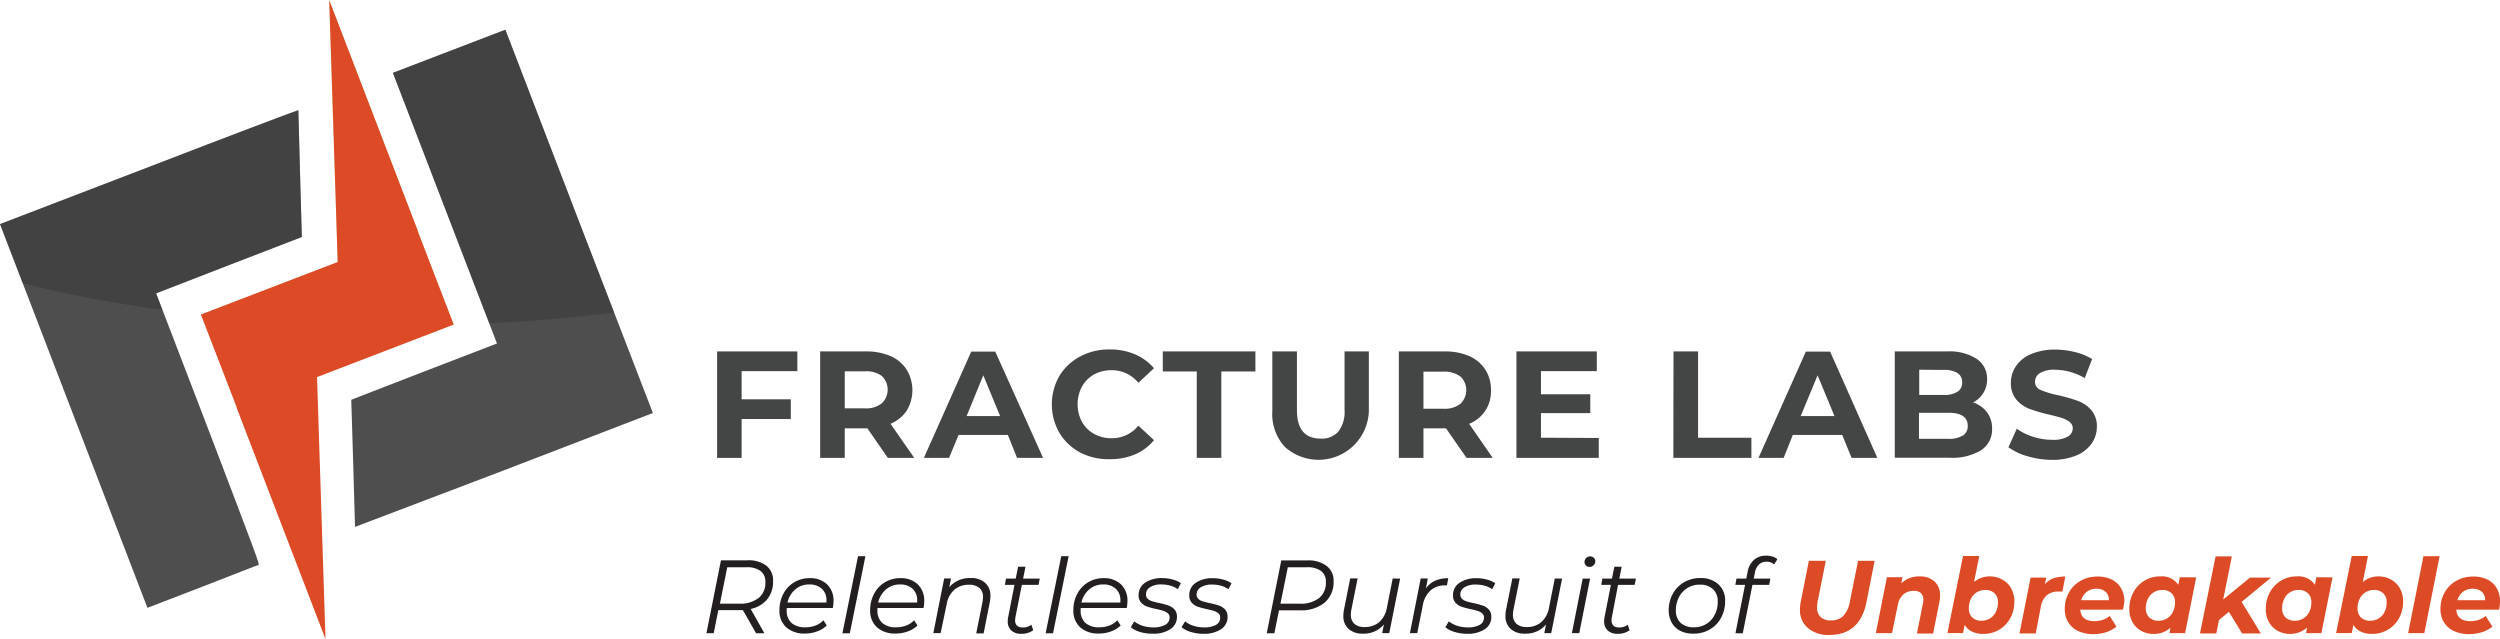 <svg id="Layer_1" data-name="Layer 1" xmlns="http://www.w3.org/2000/svg" xmlns:xlink="http://www.w3.org/1999/xlink" viewBox="0 0 480.4 122.8"><defs><style>.cls-1{fill:none;}.cls-2{fill:#4e4e4e;}.cls-3{clip-path:url(#clip-path);}.cls-4{fill:#abd262;}.cls-4,.cls-5{opacity:0.4;}.cls-4,.cls-5,.cls-8{isolation:isolate;}.cls-5{fill:#303030;}.cls-6{fill:#dc4a26;}.cls-7{fill:#444545;}.cls-9{fill:#231f20;}</style><clipPath id="clip-path" transform="translate(-7.25 -4.34)"><path class="cls-1" d="M183.91,37.73c-.3,17.09-47.78,30.11-106,29.1h0C19.59,65.81-27.4,51.1-27.1,34S20.63,3.91,78.94,4.92h0C137.22,5.94,184.21,20.65,183.91,37.73Z"/></clipPath></defs><path id="path5177" class="cls-2" d="M56.93,112.9c.22-.15-.3-1.54-9.68-26.14l-10-26.05,14-5.43,14-5.4-.34-12.1c-.18-6.68-.33-12.2-.33-12.27S51.88,30.24,35.92,36.4l-28.67,11L21.41,84.24l14.17,36.9,10.55-4.06C51.94,114.84,56.78,112.9,56.93,112.9Z" transform="translate(-7.25 -4.34)"/><path id="path5179" class="cls-2" d="M118.51,46.89,104.36,10.05l-10.8,4.14L82.75,18.34l10,26,10,26-14,5.39c-7.7,3-14,5.4-14,5.43s.17,5.52.37,12.2.34,12.23.35,12.23l28.66-10.89,28.58-11Z" transform="translate(-7.25 -4.34)"/><g class="cls-3"><path id="path5270" class="cls-4" d="M70.51,4.34,87.57,48.77v.11l6.87,17.83L68.17,76.8l1.63,50.35L52.73,82.72v-.11L45.85,64.78,72.14,54.69Z" transform="translate(-7.25 -4.34)"/></g><g class="cls-3"><path id="path5272" class="cls-5" d="M56.93,112.9c.22-.15-.3-1.54-9.68-26.14l-10-26.05,14-5.43,14-5.4-.34-12.1c-.18-6.68-.33-12.2-.33-12.27S51.88,30.24,35.92,36.4l-28.67,11L21.41,84.24l14.17,36.9,10.55-4.06C51.94,114.84,56.78,112.9,56.93,112.9Z" transform="translate(-7.25 -4.34)"/></g><g class="cls-3"><path id="path5274" class="cls-5" d="M118.51,46.89,104.36,10.05l-10.8,4.14L82.75,18.34l10,26,10,26-14,5.39c-7.7,3-14,5.4-14,5.43s.17,5.52.37,12.2.34,12.23.35,12.23l28.66-10.89,28.58-11Z" transform="translate(-7.25 -4.34)"/></g><path id="path5175" class="cls-6" d="M70.51,4.34,87.57,48.77v.11l6.87,17.83L68.17,76.8l1.63,50.35L52.73,82.72v-.11L45.85,64.78,72.14,54.69Z" transform="translate(-7.25 -4.34)"/><path class="cls-7" d="M149.76,75.66v5.41h9.45v3.79h-9.45v7.47h-4.71V71.87h15.42v3.79Z" transform="translate(-7.25 -4.34)"/><path class="cls-7" d="M177.86,92.33l-3.93-5.68h-4.35v5.68h-4.73V71.87h8.85a11.48,11.48,0,0,1,4.7.91,6.88,6.88,0,0,1,3.08,2.61,7.62,7.62,0,0,1,0,7.87,7,7,0,0,1-3.11,2.52l4.57,6.55ZM176.72,76.6a5,5,0,0,0-3.23-.91h-3.91v7.12h3.85a4.84,4.84,0,0,0,3.23-.94,3.62,3.62,0,0,0,.19-5.13Z" transform="translate(-7.25 -4.34)"/><path class="cls-7" d="M200.92,87.92h-9.47l-1.83,4.41h-4.84l9.1-20.42h4.62l9.19,20.42h-5Zm-1.49-3.63-3.23-7.83L193,84.29Z" transform="translate(-7.25 -4.34)"/><path class="cls-7" d="M214.81,91.29a10.28,10.28,0,0,1-4-3.8,11,11,0,0,1,0-10.89,10.25,10.25,0,0,1,4-3.76,11.69,11.69,0,0,1,5.68-1.35,12,12,0,0,1,4.84.93A9.91,9.91,0,0,1,229,75.1l-3,2.8a6.53,6.53,0,0,0-5.13-2.42,6.91,6.91,0,0,0-3.39.82,6,6,0,0,0-2.32,2.33,7.24,7.24,0,0,0,0,6.77,5.92,5.92,0,0,0,2.32,2.31,6.82,6.82,0,0,0,3.39.84,6.5,6.5,0,0,0,5.13-2.42l3,2.79a9.66,9.66,0,0,1-3.63,2.73,12.34,12.34,0,0,1-4.84.93A11.81,11.81,0,0,1,214.81,91.29Z" transform="translate(-7.25 -4.34)"/><path class="cls-7" d="M237.22,75.72h-6.53V71.87h17.8v3.85h-6.55V92.33h-4.72Z" transform="translate(-7.25 -4.34)"/><path class="cls-7" d="M254.16,90.23a9.32,9.32,0,0,1-2.42-6.92V71.87h4.73V83.14q0,5.48,4.55,5.48a4.23,4.23,0,0,0,3.39-1.33,6.18,6.18,0,0,0,1.21-4.15V71.87h4.67V83.31a9.68,9.68,0,0,1-16.13,6.92Z" transform="translate(-7.25 -4.34)"/><path class="cls-7" d="M289.06,92.33l-3.95-5.68h-4.33v5.68h-4.73V71.87h8.85a11.58,11.58,0,0,1,4.72.91,7,7,0,0,1,3.06,2.61,7.11,7.11,0,0,1,1.07,3.94,6.62,6.62,0,0,1-4.19,6.45l4.53,6.55Zm-1.21-15.65a5,5,0,0,0-3.24-.92h-3.83v7.12h3.85a4.82,4.82,0,0,0,3.24-.94,3.62,3.62,0,0,0,.14-5.13l-.14-.13Z" transform="translate(-7.25 -4.34)"/><path class="cls-7" d="M314.47,88.5v3.83H298.65V71.87h15.44v3.79H303.36V80.1h9.48v3.63h-9.48v4.72Z" transform="translate(-7.25 -4.34)"/><path class="cls-7" d="M328.83,71.87h4.72V88.45H343.8v3.88h-15Z" transform="translate(-7.25 -4.34)"/><path class="cls-7" d="M361.25,87.92h-9.49L350,92.33h-4.84l9.1-20.42h4.67L368,92.33h-4.95Zm-1.49-3.63-3.24-7.83-3.25,7.83Z" transform="translate(-7.25 -4.34)"/><path class="cls-7" d="M389.05,83.53a5.15,5.15,0,0,1,1,3.19,4.73,4.73,0,0,1-2.1,4.13,10.66,10.66,0,0,1-6.05,1.45H371.35V71.87h10a9.73,9.73,0,0,1,5.74,1.43,4.53,4.53,0,0,1,2,3.89,4.88,4.88,0,0,1-2.71,4.48A5.51,5.51,0,0,1,389.05,83.53Zm-13-8.14v4.84h4.69a4.62,4.62,0,0,0,2.65-.61,2,2,0,0,0,.91-1.81,2,2,0,0,0-.91-1.79,4.78,4.78,0,0,0-2.65-.6Zm8.32,12.7a2.11,2.11,0,0,0,1-1.9c0-1.7-1.21-2.53-3.76-2.53H376v5h5.52a5,5,0,0,0,2.8-.58Z" transform="translate(-7.25 -4.34)"/><path class="cls-7" d="M396.82,92a11.43,11.43,0,0,1-3.63-1.72l1.61-3.56a10.84,10.84,0,0,0,3.12,1.55,11.78,11.78,0,0,0,3.63.58,5.78,5.78,0,0,0,3-.59,1.82,1.82,0,0,0,1-1.6,1.5,1.5,0,0,0-.57-1.21,4.55,4.55,0,0,0-1.46-.77c-.59-.2-1.4-.4-2.42-.65a32,32,0,0,1-3.82-1.1,6.25,6.25,0,0,1-2.55-1.78,4.87,4.87,0,0,1-1.07-3.26,5.69,5.69,0,0,1,1-3.23,6.58,6.58,0,0,1,2.9-2.29,11.87,11.87,0,0,1,4.75-.85A15.86,15.86,0,0,1,406,72a11.11,11.11,0,0,1,3.27,1.34L407.85,77a11.45,11.45,0,0,0-5.67-1.61,5.21,5.21,0,0,0-2.94.65,1.92,1.92,0,0,0-.94,1.68,1.63,1.63,0,0,0,1.09,1.56,17,17,0,0,0,3.35,1,33.8,33.8,0,0,1,3.81,1.1,6.34,6.34,0,0,1,2.55,1.75,4.69,4.69,0,0,1,1.08,3.25,5.59,5.59,0,0,1-1,3.19,6.63,6.63,0,0,1-2.94,2.29,11.91,11.91,0,0,1-4.76.85A16.88,16.88,0,0,1,396.82,92Z" transform="translate(-7.25 -4.34)"/><g class="cls-8"><g class="cls-8"><path class="cls-9" d="M154.67,119.51a5.58,5.58,0,0,1-3.17,1.85l2.64,4.67h-1.6L150,121.58l-.72,0h-4l-.88,4.43H143l2.79-14h5a5.74,5.74,0,0,1,3.68,1A3.51,3.51,0,0,1,155.8,116,5.31,5.31,0,0,1,154.67,119.51Zm-1.64-.25a3.78,3.78,0,0,0,1.29-3.11,2.47,2.47,0,0,0-.94-2.1,4.37,4.37,0,0,0-2.67-.71H147l-1.41,7h3.77A5.62,5.62,0,0,0,153,119.26Z" transform="translate(-7.25 -4.34)"/><path class="cls-9" d="M158.43,121.18a4.19,4.19,0,0,0,0,.42,3.14,3.14,0,0,0,.91,2.44,3.88,3.88,0,0,0,2.71.84,5.39,5.39,0,0,0,1.94-.35,4.06,4.06,0,0,0,1.49-1l.64,1a5,5,0,0,1-1.85,1.14,6.55,6.55,0,0,1-2.34.41,5.15,5.15,0,0,1-3.59-1.19,4.25,4.25,0,0,1-1.31-3.28,6.65,6.65,0,0,1,.75-3.17,5.6,5.6,0,0,1,5.06-3,4.64,4.64,0,0,1,3.34,1.19,4.33,4.33,0,0,1,1.24,3.26,6.75,6.75,0,0,1-.14,1.28Zm1.66-3.59a4.67,4.67,0,0,0-1.52,2.53h7.49a3.47,3.47,0,0,0,0-.38,2.91,2.91,0,0,0-.9-2.28,3.45,3.45,0,0,0-2.4-.81A4,4,0,0,0,160.09,117.59Z" transform="translate(-7.25 -4.34)"/><path class="cls-9" d="M172.13,111.22h1.42l-3,14.81h-1.42Z" transform="translate(-7.25 -4.34)"/><path class="cls-9" d="M175.86,121.18a4.19,4.19,0,0,0,0,.42,3.14,3.14,0,0,0,.91,2.44,3.88,3.88,0,0,0,2.71.84,5.39,5.39,0,0,0,1.94-.35,4.06,4.06,0,0,0,1.49-1l.64,1a5,5,0,0,1-1.85,1.14,6.55,6.55,0,0,1-2.34.41,5.15,5.15,0,0,1-3.59-1.19,4.25,4.25,0,0,1-1.31-3.28,6.65,6.65,0,0,1,.75-3.17,5.6,5.6,0,0,1,5.06-3,4.64,4.64,0,0,1,3.34,1.19,4.33,4.33,0,0,1,1.24,3.26,6.75,6.75,0,0,1-.14,1.28Zm1.66-3.59a4.67,4.67,0,0,0-1.52,2.53h7.49a3.47,3.47,0,0,0,0-.38,2.91,2.91,0,0,0-.9-2.28,3.45,3.45,0,0,0-2.4-.81A4,4,0,0,0,177.52,117.59Z" transform="translate(-7.25 -4.34)"/><path class="cls-9" d="M196.57,116.36a3.24,3.24,0,0,1,1,2.51,6.4,6.4,0,0,1-.12,1.19l-1.19,6h-1.42l1.2-6a6.26,6.26,0,0,0,.1-1,2.2,2.2,0,0,0-.69-1.74,3,3,0,0,0-2-.61,4.16,4.16,0,0,0-2.79.93,4.66,4.66,0,0,0-1.48,2.74L188,126H186.6l2.08-10.5H190l-.34,1.68a5.13,5.13,0,0,1,4.11-1.76A3.89,3.89,0,0,1,196.57,116.36Z" transform="translate(-7.25 -4.34)"/><path class="cls-9" d="M202.39,122.86a5.46,5.46,0,0,0-.08.66c0,.93.51,1.4,1.52,1.4a2.63,2.63,0,0,0,1.62-.54l.34,1.07a3.74,3.74,0,0,1-2.34.68,2.6,2.6,0,0,1-1.86-.64,2.26,2.26,0,0,1-.69-1.75,3.51,3.51,0,0,1,.08-.82l1.21-6.19h-1.85l.22-1.2h1.87l.46-2.29h1.42l-.46,2.29h3.2l-.24,1.2h-3.2Z" transform="translate(-7.25 -4.34)"/><path class="cls-9" d="M211.18,111.22h1.42l-3,14.81h-1.42Z" transform="translate(-7.25 -4.34)"/><path class="cls-9" d="M214.91,121.18a4.19,4.19,0,0,0,0,.42,3.14,3.14,0,0,0,.91,2.44,3.88,3.88,0,0,0,2.71.84,5.39,5.39,0,0,0,1.94-.35,4.06,4.06,0,0,0,1.49-1l.64,1a5,5,0,0,1-1.85,1.14,6.55,6.55,0,0,1-2.34.41,5.15,5.15,0,0,1-3.59-1.19,4.25,4.25,0,0,1-1.31-3.28,6.65,6.65,0,0,1,.75-3.17,5.6,5.6,0,0,1,5.06-3,4.64,4.64,0,0,1,3.34,1.19,4.33,4.33,0,0,1,1.24,3.26,6.75,6.75,0,0,1-.14,1.28Zm1.66-3.59a4.67,4.67,0,0,0-1.52,2.53h7.49a3.47,3.47,0,0,0,0-.38,2.91,2.91,0,0,0-.9-2.28,3.45,3.45,0,0,0-2.4-.81A4,4,0,0,0,216.57,117.59Z" transform="translate(-7.25 -4.34)"/><path class="cls-9" d="M226.3,125.77a4.75,4.75,0,0,1-1.76-.91l.67-1.12a4.8,4.8,0,0,0,1.58.84,6.68,6.68,0,0,0,2.06.32,4.52,4.52,0,0,0,2.3-.49A1.54,1.54,0,0,0,232,123a1,1,0,0,0-.33-.8,2.29,2.29,0,0,0-.81-.46,12.61,12.61,0,0,0-1.39-.36,14.82,14.82,0,0,1-1.78-.48,2.83,2.83,0,0,1-1.16-.76,2,2,0,0,1-.48-1.43,2.78,2.78,0,0,1,1.24-2.39,5.59,5.59,0,0,1,3.31-.89,7.35,7.35,0,0,1,2,.27,4.88,4.88,0,0,1,1.57.71l-.6,1.14a4.39,4.39,0,0,0-1.41-.67,6.18,6.18,0,0,0-1.67-.23,4,4,0,0,0-2.23.52,1.6,1.6,0,0,0-.8,1.4,1.07,1.07,0,0,0,.34.83,2,2,0,0,0,.85.48,13.52,13.52,0,0,0,1.39.34,17.62,17.62,0,0,1,1.74.47,2.87,2.87,0,0,1,1.15.75,2,2,0,0,1,.48,1.4,2.74,2.74,0,0,1-1.27,2.4,5.86,5.86,0,0,1-3.38.87A8,8,0,0,1,226.3,125.77Z" transform="translate(-7.25 -4.34)"/><path class="cls-9" d="M236.06,125.77a4.75,4.75,0,0,1-1.76-.91l.68-1.12a4.74,4.74,0,0,0,1.57.84,6.72,6.72,0,0,0,2.06.32,4.56,4.56,0,0,0,2.31-.49,1.54,1.54,0,0,0,.8-1.39,1,1,0,0,0-.32-.8,2.29,2.29,0,0,0-.81-.46,12.9,12.9,0,0,0-1.4-.36,15.37,15.37,0,0,1-1.78-.48,2.83,2.83,0,0,1-1.16-.76,2.05,2.05,0,0,1-.47-1.43,2.8,2.8,0,0,1,1.23-2.39,5.61,5.61,0,0,1,3.32-.89,7.28,7.28,0,0,1,2,.27,4.88,4.88,0,0,1,1.57.71l-.6,1.14a4.39,4.39,0,0,0-1.41-.67,6.1,6.1,0,0,0-1.66-.23,4.06,4.06,0,0,0-2.24.52,1.6,1.6,0,0,0-.8,1.4,1.11,1.11,0,0,0,.34.83,2,2,0,0,0,.85.48,13.52,13.52,0,0,0,1.39.34,17.92,17.92,0,0,1,1.75.47,2.91,2.91,0,0,1,1.14.75,2,2,0,0,1,.48,1.4,2.74,2.74,0,0,1-1.27,2.4,5.86,5.86,0,0,1-3.38.87A8,8,0,0,1,236.06,125.77Z" transform="translate(-7.25 -4.34)"/><path class="cls-9" d="M262.19,113.1a3.49,3.49,0,0,1,1.32,2.91,5.15,5.15,0,0,1-1.73,4.14,7.11,7.11,0,0,1-4.76,1.47h-4l-.89,4.41h-1.46l2.79-14h5A5.78,5.78,0,0,1,262.19,113.1Zm-1.46,6.16a3.76,3.76,0,0,0,1.3-3.11,2.47,2.47,0,0,0-.94-2.1,4.42,4.42,0,0,0-2.69-.71h-3.68l-1.42,7H257A5.67,5.67,0,0,0,260.73,119.26Z" transform="translate(-7.25 -4.34)"/><path class="cls-9" d="M276.3,115.53,274.21,126h-1.36l.34-1.67a5,5,0,0,1-4.05,1.77,3.88,3.88,0,0,1-2.75-.91,3.23,3.23,0,0,1-1-2.52,6.22,6.22,0,0,1,.12-1.18l1.2-6h1.42l-1.2,6a5.19,5.19,0,0,0-.1.94,2.31,2.31,0,0,0,.67,1.78,2.88,2.88,0,0,0,2,.62,4.15,4.15,0,0,0,2.77-.94,4.77,4.77,0,0,0,1.48-2.74l1.12-5.65Z" transform="translate(-7.25 -4.34)"/></g><g class="cls-8"><path class="cls-9" d="M283,115.94a6.14,6.14,0,0,1,2.55-.49l-.26,1.38-.39,0a4,4,0,0,0-2.79,1,5.1,5.1,0,0,0-1.47,2.91L279.59,126h-1.41l2.07-10.5h1.36l-.36,1.92A4.33,4.33,0,0,1,283,115.94Z" transform="translate(-7.25 -4.34)"/></g><g class="cls-8"><path class="cls-9" d="M286.75,125.77a4.88,4.88,0,0,1-1.77-.91l.68-1.12a4.8,4.8,0,0,0,1.58.84,6.68,6.68,0,0,0,2.06.32,4.55,4.55,0,0,0,2.3-.49,1.54,1.54,0,0,0,.81-1.39,1,1,0,0,0-.33-.8,2.29,2.29,0,0,0-.81-.46,12.61,12.61,0,0,0-1.39-.36,14.82,14.82,0,0,1-1.78-.48,2.83,2.83,0,0,1-1.16-.76,2,2,0,0,1-.48-1.43,2.78,2.78,0,0,1,1.24-2.39,5.57,5.57,0,0,1,3.31-.89,7.4,7.4,0,0,1,2,.27,4.88,4.88,0,0,1,1.57.71l-.6,1.14a4.39,4.39,0,0,0-1.41-.67,6.18,6.18,0,0,0-1.67-.23,4,4,0,0,0-2.23.52,1.58,1.58,0,0,0-.8,1.4,1.07,1.07,0,0,0,.34.83,2,2,0,0,0,.85.48,13.91,13.91,0,0,0,1.38.34,17.17,17.17,0,0,1,1.75.47,2.87,2.87,0,0,1,1.15.75,2,2,0,0,1,.48,1.4,2.74,2.74,0,0,1-1.27,2.4,5.86,5.86,0,0,1-3.38.87A8,8,0,0,1,286.75,125.77Z" transform="translate(-7.25 -4.34)"/><path class="cls-9" d="M307.42,115.53,305.33,126H304l.34-1.67a5,5,0,0,1-4.05,1.77,3.9,3.9,0,0,1-2.75-.91,3.23,3.23,0,0,1-1-2.52,6.22,6.22,0,0,1,.12-1.18l1.2-6h1.42l-1.2,6a5.19,5.19,0,0,0-.1.94,2.31,2.31,0,0,0,.67,1.78,2.9,2.9,0,0,0,2,.62,4.15,4.15,0,0,0,2.77-.94,4.77,4.77,0,0,0,1.48-2.74l1.12-5.65Z" transform="translate(-7.25 -4.34)"/><path class="cls-9" d="M311.38,115.53h1.42L310.72,126H309.3ZM312,113a.93.93,0,0,1-.27-.66,1.06,1.06,0,0,1,1.09-1.08.94.94,0,0,1,.7.27.84.84,0,0,1,.28.63,1.07,1.07,0,0,1-.32.8,1.09,1.09,0,0,1-.79.32A.94.94,0,0,1,312,113Z" transform="translate(-7.25 -4.34)"/><path class="cls-9" d="M317,122.86a3.93,3.93,0,0,0-.08.66c0,.93.5,1.4,1.51,1.4a2.63,2.63,0,0,0,1.62-.54l.34,1.07a3.73,3.73,0,0,1-2.33.68,2.62,2.62,0,0,1-1.87-.64,2.26,2.26,0,0,1-.69-1.75,4.15,4.15,0,0,1,.08-.82l1.22-6.19h-1.86l.22-1.2H317l.46-2.29h1.41l-.45,2.29h3.19l-.24,1.2h-3.19Z" transform="translate(-7.25 -4.34)"/><path class="cls-9" d="M330.17,125.58A3.92,3.92,0,0,1,328.5,124a4.63,4.63,0,0,1-.59-2.35,6.5,6.5,0,0,1,.78-3.19,5.72,5.72,0,0,1,2.16-2.23,6.11,6.11,0,0,1,3.13-.81,4.91,4.91,0,0,1,3.48,1.2,4.2,4.2,0,0,1,1.29,3.23,6.57,6.57,0,0,1-.78,3.21,5.61,5.61,0,0,1-2.17,2.23,6,6,0,0,1-3.12.81A5.37,5.37,0,0,1,330.17,125.58Zm4.95-1.33a4.38,4.38,0,0,0,1.62-1.76,5.28,5.28,0,0,0,.59-2.53,3.15,3.15,0,0,0-.91-2.4,3.51,3.51,0,0,0-2.54-.87,4.35,4.35,0,0,0-4,2.41,5.26,5.26,0,0,0-.59,2.52,3.17,3.17,0,0,0,.9,2.4,3.59,3.59,0,0,0,2.55.86A4.44,4.44,0,0,0,335.12,124.25Z" transform="translate(-7.25 -4.34)"/><path class="cls-9" d="M345.24,112.82a2.86,2.86,0,0,0-.76,1.55l-.24,1.16h3.21l-.24,1.2H344l-1.86,9.3h-1.41l1.85-9.3h-1.87l.22-1.2h1.89l.26-1.32a4,4,0,0,1,1.21-2.29,3.5,3.5,0,0,1,2.39-.8,3.85,3.85,0,0,1,1.19.18,2.38,2.38,0,0,1,.92.5l-.62,1a2.12,2.12,0,0,0-1.49-.52A2.06,2.06,0,0,0,345.24,112.82Z" transform="translate(-7.25 -4.34)"/></g><g class="cls-8"><path class="cls-6" d="M354.63,125a4.49,4.49,0,0,1-1.5-3.58,7.83,7.83,0,0,1,.16-1.5l1.56-7.82h3.25l-1.56,7.76a6.73,6.73,0,0,0-.12,1.18,2.47,2.47,0,0,0,.69,1.89,2.88,2.88,0,0,0,2,.63,3.22,3.22,0,0,0,2.36-.88,5.49,5.49,0,0,0,1.27-2.82l1.56-7.76h3.18l-1.58,8q-1.28,6.26-7.15,6.25A6,6,0,0,1,354.63,125Z" transform="translate(-7.25 -4.34)"/><path class="cls-6" d="M379,116.08a3.47,3.47,0,0,1,1.05,2.71,5.54,5.54,0,0,1-.14,1.29l-1.19,6h-3.12l1.16-5.75a3.36,3.36,0,0,0,.08-.74,1.66,1.66,0,0,0-.46-1.27,1.91,1.91,0,0,0-1.38-.44,2.88,2.88,0,0,0-2,.69,3.51,3.51,0,0,0-1.07,2.06L370.82,126h-3.11l2.13-10.74h3l-.24,1.16a5,5,0,0,1,3.53-1.32A4.15,4.15,0,0,1,379,116.08Z" transform="translate(-7.25 -4.34)"/><path class="cls-6" d="M392,115.71a4.27,4.27,0,0,1,1.7,1.67,5,5,0,0,1,.63,2.56,6.47,6.47,0,0,1-.79,3.21,5.82,5.82,0,0,1-5.16,3,4.93,4.93,0,0,1-2.18-.44,3.14,3.14,0,0,1-1.41-1.31l-.32,1.59h-3l3-14.81h3.11l-1,5a4.7,4.7,0,0,1,3.1-1.08A4.84,4.84,0,0,1,392,115.71Zm-2.34,7.46a3.09,3.09,0,0,0,1.12-1.25,4.12,4.12,0,0,0,.39-1.84,2.31,2.31,0,0,0-.64-1.73,2.47,2.47,0,0,0-1.81-.64,3,3,0,0,0-1.62.45,3,3,0,0,0-1.12,1.25,4.11,4.11,0,0,0-.4,1.83,2.39,2.39,0,0,0,.64,1.74,2.47,2.47,0,0,0,1.8.64A3,3,0,0,0,389.65,123.17Z" transform="translate(-7.25 -4.34)"/></g><g class="cls-8"><path class="cls-6" d="M401.8,115.47a7.32,7.32,0,0,1,2.32-.34l-.56,2.88-.72,0a3.41,3.41,0,0,0-2.26.7,3.61,3.61,0,0,0-1.15,2.17l-1,5.19h-3.11l2.13-10.74h3l-.26,1.28A4.07,4.07,0,0,1,401.8,115.47Z" transform="translate(-7.25 -4.34)"/></g><g class="cls-8"><path class="cls-6" d="M415.18,121.5H407c.11,1.47,1,2.2,2.78,2.2a4.88,4.88,0,0,0,1.57-.26,4,4,0,0,0,1.3-.74l1.3,2.06a6.36,6.36,0,0,1-2,1.07,8.23,8.23,0,0,1-2.44.36,6.66,6.66,0,0,1-2.91-.59,4.3,4.3,0,0,1-1.91-1.68,4.75,4.75,0,0,1-.67-2.54,6.37,6.37,0,0,1,.81-3.2,5.88,5.88,0,0,1,2.24-2.24,6.57,6.57,0,0,1,3.28-.81,6,6,0,0,1,2.7.58,4.2,4.2,0,0,1,1.78,1.66,4.85,4.85,0,0,1,.63,2.49A8.37,8.37,0,0,1,415.18,121.5Zm-6.93-3.44a3.23,3.23,0,0,0-1.08,1.62h5.33a2.07,2.07,0,0,0-.64-1.62,2.54,2.54,0,0,0-1.75-.59A3,3,0,0,0,408.25,118.06Z" transform="translate(-7.25 -4.34)"/><path class="cls-6" d="M429.27,115.29,427.14,126h-3l.2-1.06a4.67,4.67,0,0,1-3.29,1.22,4.73,4.73,0,0,1-2.32-.58,4.32,4.32,0,0,1-1.68-1.66,5,5,0,0,1-.63-2.57,6.46,6.46,0,0,1,.79-3.2,5.84,5.84,0,0,1,2.14-2.24,5.77,5.77,0,0,1,3-.81,3.79,3.79,0,0,1,3.49,1.62l.28-1.46Zm-5.59,7.88a3,3,0,0,0,1.12-1.25,4,4,0,0,0,.4-1.84,2.28,2.28,0,0,0-.65-1.73,2.43,2.43,0,0,0-1.8-.64,3,3,0,0,0-2.76,1.7,4,4,0,0,0-.4,1.83,2.35,2.35,0,0,0,.65,1.74,2.5,2.5,0,0,0,1.81.64A3,3,0,0,0,423.68,123.17Z" transform="translate(-7.25 -4.34)"/></g><g class="cls-8"><path class="cls-6" d="M438,120l3.7,6.07H438.1l-2.55-4.17-1.9,1.58-.52,2.59H430l3-14.81h3.12l-1.66,8.28,5.15-4.21h4.05Z" transform="translate(-7.25 -4.34)"/></g><g class="cls-8"><path class="cls-6" d="M455.47,115.29,453.33,126h-2.95l.2-1.06a5,5,0,0,1-5.61.64,4.28,4.28,0,0,1-1.69-1.66,5,5,0,0,1-.63-2.57,6.46,6.46,0,0,1,.79-3.2,5.86,5.86,0,0,1,2.15-2.24,5.71,5.71,0,0,1,3-.81,3.81,3.81,0,0,1,3.5,1.62l.27-1.46Zm-5.59,7.88a3.09,3.09,0,0,0,1.12-1.25,4.12,4.12,0,0,0,.4-1.84,2.31,2.31,0,0,0-.65-1.73,2.47,2.47,0,0,0-1.81-.64,3,3,0,0,0-1.64.45,2.94,2.94,0,0,0-1.11,1.25,4,4,0,0,0-.4,1.83,2.35,2.35,0,0,0,.64,1.74,2.51,2.51,0,0,0,1.81.64A3,3,0,0,0,449.88,123.17Z" transform="translate(-7.25 -4.34)"/><path class="cls-6" d="M466.7,115.71a4.33,4.33,0,0,1,1.7,1.67,5,5,0,0,1,.63,2.56,6.58,6.58,0,0,1-.79,3.21,5.82,5.82,0,0,1-5.16,3,4.9,4.9,0,0,1-2.18-.44,3.16,3.16,0,0,1-1.42-1.31l-.32,1.59h-3l3-14.81h3.12l-1,5a4.66,4.66,0,0,1,3.09-1.08A4.88,4.88,0,0,1,466.7,115.71Zm-2.35,7.46a3,3,0,0,0,1.12-1.25,4,4,0,0,0,.4-1.84,2.31,2.31,0,0,0-.65-1.73,2.43,2.43,0,0,0-1.8-.64,3,3,0,0,0-1.62.45,3,3,0,0,0-1.12,1.25,4,4,0,0,0-.4,1.83,2.35,2.35,0,0,0,.64,1.74,2.44,2.44,0,0,0,1.8.64A3,3,0,0,0,464.35,123.17Z" transform="translate(-7.25 -4.34)"/><path class="cls-6" d="M472.94,111.22h3.11L473.1,126H470Z" transform="translate(-7.25 -4.34)"/><path class="cls-6" d="M487.47,121.5h-8.22c.1,1.47,1,2.2,2.77,2.2a4.83,4.83,0,0,0,1.57-.26,4.2,4.2,0,0,0,1.31-.74l1.29,2.06a6.26,6.26,0,0,1-2.05,1.07,8.19,8.19,0,0,1-2.44.36,6.62,6.62,0,0,1-2.9-.59,4.38,4.38,0,0,1-1.92-1.68,4.75,4.75,0,0,1-.67-2.54,6.37,6.37,0,0,1,.81-3.2,5.84,5.84,0,0,1,2.25-2.24,6.55,6.55,0,0,1,3.27-.81,6,6,0,0,1,2.71.58,4.24,4.24,0,0,1,1.77,1.66,4.85,4.85,0,0,1,.63,2.49A8.37,8.37,0,0,1,487.47,121.5Zm-6.93-3.44a3.16,3.16,0,0,0-1.07,1.62h5.33a2.08,2.08,0,0,0-.65-1.62,2.52,2.52,0,0,0-1.75-.59A3,3,0,0,0,480.54,118.06Z" transform="translate(-7.25 -4.34)"/></g></g></svg>